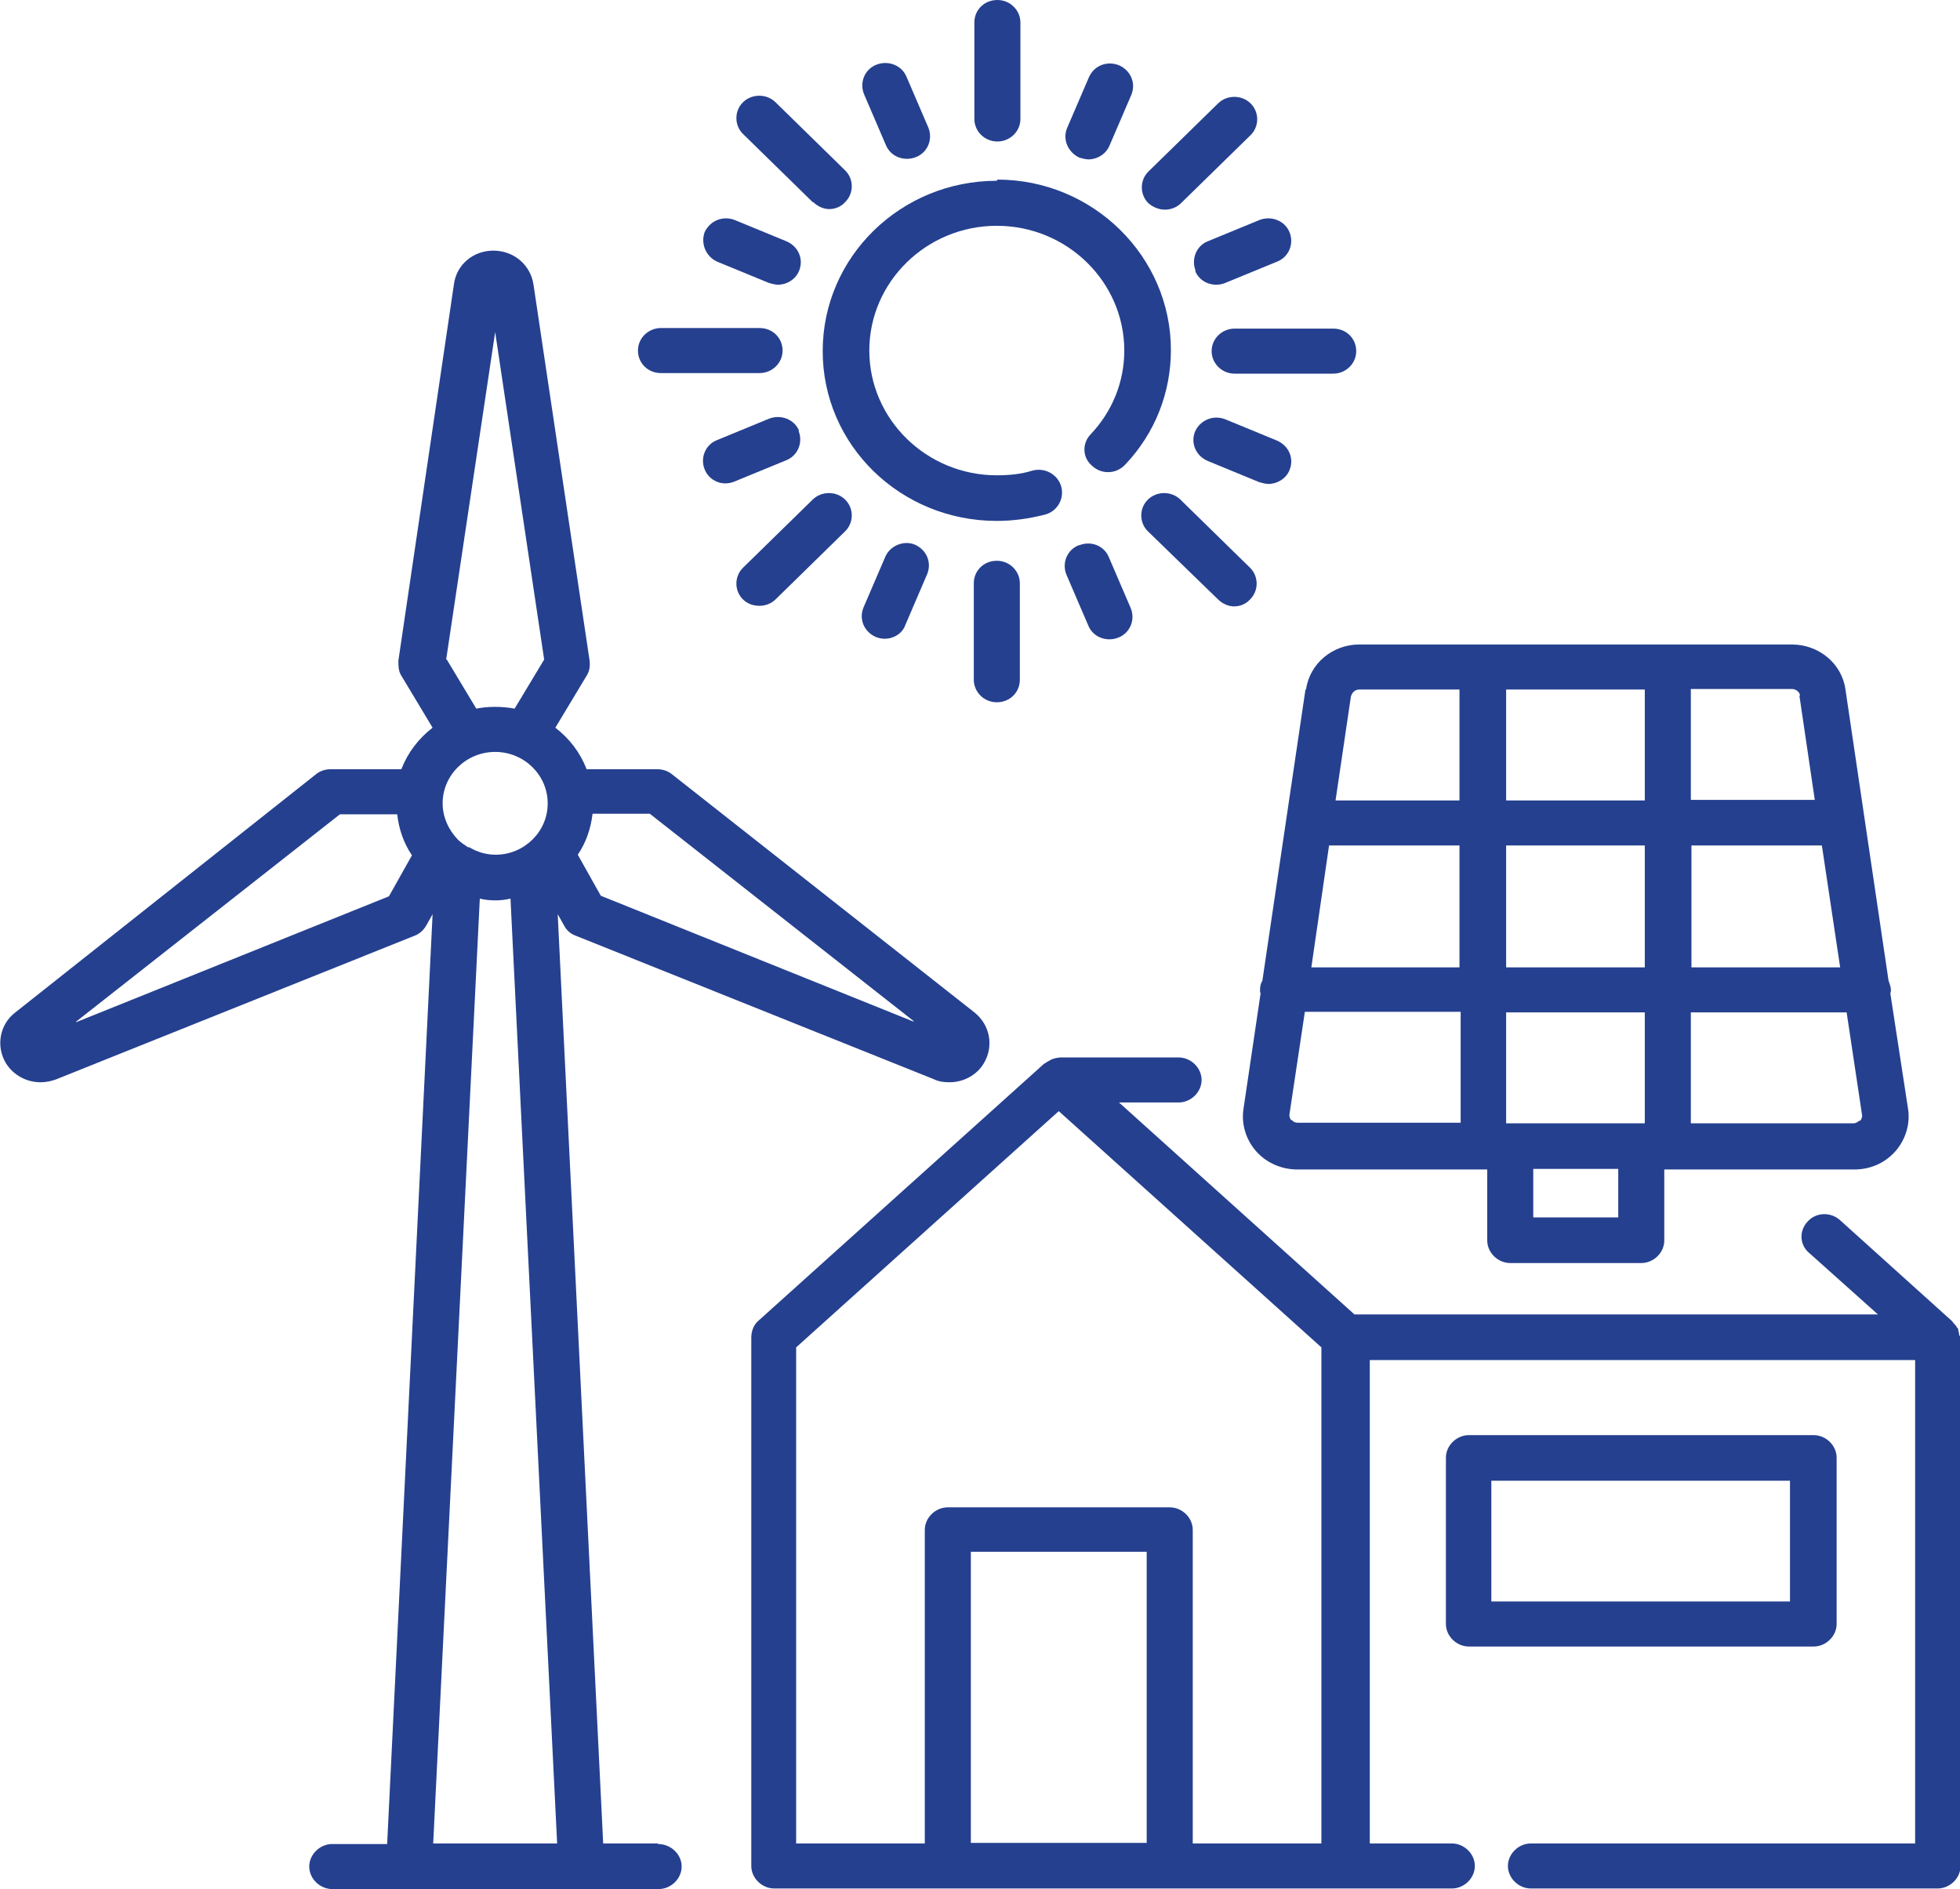 <svg width="55" height="53" viewBox="0 0 55 53" fill="none" xmlns="http://www.w3.org/2000/svg">
<g clip-path="url(#clip0_470_297)">
<path d="M12.156 51.72L13.464 25.212C13.597 25.244 13.746 25.261 13.895 25.261C14.044 25.261 14.193 25.244 14.325 25.212L15.634 51.72H12.156ZM2.136 28.663L9.539 22.846H11.146C11.195 23.267 11.328 23.656 11.56 23.997L10.914 25.147L2.136 28.679V28.663ZM12.52 18.504L13.895 9.317L15.27 18.504L14.441 19.881C14.259 19.849 14.094 19.832 13.895 19.832C13.696 19.832 13.53 19.849 13.365 19.881L12.537 18.504H12.52ZM25.637 28.663L16.859 25.131L16.213 23.98C16.445 23.64 16.578 23.251 16.628 22.83H18.234L25.637 28.647V28.663ZM13.133 23.77C13.034 23.705 12.934 23.64 12.851 23.559C12.587 23.284 12.421 22.927 12.421 22.538C12.421 21.744 13.083 21.096 13.895 21.096C14.706 21.096 15.369 21.744 15.369 22.538C15.369 22.943 15.203 23.3 14.938 23.559C14.673 23.818 14.309 23.98 13.912 23.98C13.63 23.98 13.382 23.899 13.166 23.77M18.466 51.72H16.926L15.65 25.649L15.833 25.973C15.899 26.103 16.015 26.2 16.147 26.249L26.216 30.283C26.349 30.348 26.498 30.364 26.647 30.364C27.028 30.364 27.409 30.17 27.608 29.83C27.889 29.36 27.79 28.76 27.343 28.404L18.863 21.728C18.747 21.631 18.598 21.582 18.449 21.582H16.462C16.28 21.113 15.982 20.724 15.584 20.416L16.462 18.957C16.545 18.828 16.561 18.682 16.545 18.536L14.971 7.988C14.889 7.437 14.425 7.032 13.845 7.032C13.266 7.032 12.802 7.437 12.736 7.988L11.179 18.536C11.179 18.682 11.179 18.828 11.262 18.957L12.139 20.416C11.742 20.724 11.444 21.113 11.262 21.582H9.274C9.125 21.582 8.976 21.631 8.86 21.728L0.431 28.404C-0.017 28.744 -0.116 29.36 0.166 29.83C0.381 30.17 0.745 30.364 1.143 30.364C1.292 30.364 1.441 30.332 1.573 30.283L11.643 26.249C11.775 26.2 11.891 26.087 11.957 25.973L12.139 25.649L10.864 51.736H9.324C8.976 51.736 8.678 52.028 8.678 52.368C8.678 52.708 8.976 53 9.324 53H18.482C18.83 53 19.128 52.708 19.128 52.368C19.128 52.028 18.83 51.736 18.466 51.736" fill="#25408F"/>
<path d="M27.971 5.072C25.272 5.072 23.086 7.21 23.086 9.851C23.086 12.492 25.272 14.615 27.971 14.615C28.435 14.615 28.882 14.55 29.329 14.437C29.677 14.34 29.876 13.983 29.777 13.643C29.677 13.303 29.313 13.108 28.965 13.205C28.651 13.303 28.319 13.335 27.971 13.335C26.001 13.335 24.394 11.763 24.394 9.835C24.394 7.907 26.001 6.335 27.971 6.335C29.942 6.335 31.549 7.907 31.549 9.835C31.549 10.71 31.218 11.537 30.605 12.185C30.356 12.444 30.373 12.849 30.654 13.076C30.919 13.319 31.334 13.303 31.582 13.027C32.41 12.152 32.857 11.018 32.857 9.819C32.857 7.194 30.671 5.039 27.988 5.039" fill="#25408F"/>
<path d="M27.988 3.97C28.335 3.97 28.634 3.694 28.634 3.338V0.632C28.634 0.292 28.352 0 27.988 0C27.623 0 27.342 0.275 27.342 0.632V3.338C27.342 3.678 27.623 3.97 27.988 3.97Z" fill="#25408F"/>
<path d="M24.858 4.067C24.957 4.31 25.189 4.456 25.454 4.456C25.537 4.456 25.62 4.44 25.703 4.407C26.034 4.278 26.183 3.905 26.051 3.581L25.438 2.155C25.305 1.831 24.924 1.685 24.593 1.815C24.262 1.944 24.113 2.317 24.245 2.641L24.858 4.067Z" fill="#25408F"/>
<path d="M20.121 7.34L21.579 7.939C21.579 7.939 21.744 7.988 21.827 7.988C22.076 7.988 22.324 7.842 22.423 7.599C22.556 7.275 22.407 6.919 22.076 6.773L20.618 6.173C20.287 6.044 19.923 6.19 19.773 6.514C19.658 6.838 19.807 7.194 20.121 7.34Z" fill="#25408F"/>
<path d="M22.424 12.087C22.292 11.763 21.911 11.618 21.58 11.747L20.122 12.347C19.791 12.476 19.642 12.849 19.775 13.173C19.874 13.416 20.106 13.562 20.354 13.562C20.437 13.562 20.52 13.546 20.603 13.513L22.06 12.914C22.391 12.784 22.54 12.412 22.408 12.087" fill="#25408F"/>
<path d="M24.843 15.62L24.23 17.046C24.097 17.37 24.246 17.726 24.578 17.872C24.66 17.904 24.743 17.921 24.826 17.921C25.074 17.921 25.323 17.775 25.406 17.532L26.018 16.106C26.151 15.782 26.002 15.425 25.671 15.28C25.356 15.15 24.975 15.312 24.843 15.62Z" fill="#25408F"/>
<path d="M30.273 15.296C29.942 15.425 29.793 15.798 29.925 16.122L30.538 17.548C30.637 17.791 30.869 17.937 31.134 17.937C31.217 17.937 31.3 17.921 31.383 17.888C31.714 17.759 31.863 17.386 31.73 17.062L31.117 15.636C30.985 15.312 30.621 15.166 30.289 15.296" fill="#25408F"/>
<path d="M35.342 13.53C35.342 13.53 35.507 13.578 35.59 13.578C35.838 13.578 36.087 13.432 36.186 13.189C36.319 12.865 36.17 12.509 35.838 12.363L34.381 11.763C34.05 11.634 33.685 11.78 33.536 12.104C33.404 12.428 33.553 12.784 33.884 12.93L35.342 13.53Z" fill="#25408F"/>
<path d="M33.536 7.599C33.635 7.842 33.867 7.988 34.132 7.988C34.215 7.988 34.298 7.972 34.38 7.939L35.838 7.34C36.169 7.21 36.318 6.838 36.185 6.514C36.053 6.19 35.672 6.044 35.341 6.173L33.883 6.773C33.569 6.902 33.42 7.275 33.552 7.599" fill="#25408F"/>
<path d="M30.29 4.423C30.29 4.423 30.456 4.472 30.539 4.472C30.787 4.472 31.035 4.326 31.135 4.083L31.748 2.657C31.88 2.333 31.731 1.977 31.4 1.831C31.069 1.701 30.704 1.831 30.555 2.171L29.942 3.597C29.81 3.921 29.976 4.278 30.29 4.423Z" fill="#25408F"/>
<path d="M22.821 5.671C22.937 5.784 23.103 5.866 23.268 5.866C23.434 5.866 23.599 5.801 23.715 5.671C23.964 5.428 23.964 5.023 23.715 4.78L21.761 2.868C21.513 2.625 21.099 2.625 20.85 2.868C20.602 3.111 20.602 3.516 20.85 3.759L22.805 5.671H22.821Z" fill="#25408F"/>
<path d="M18.548 10.467H21.314C21.662 10.467 21.96 10.192 21.96 9.835C21.96 9.479 21.678 9.203 21.314 9.203H18.548C18.2 9.203 17.902 9.479 17.902 9.835C17.902 10.192 18.184 10.467 18.548 10.467Z" fill="#25408F"/>
<path d="M21.314 16.997C21.48 16.997 21.645 16.932 21.761 16.819L23.715 14.907C23.964 14.664 23.964 14.259 23.715 14.016C23.467 13.773 23.053 13.773 22.805 14.016L20.85 15.928C20.602 16.171 20.602 16.576 20.85 16.819C20.983 16.948 21.148 16.997 21.314 16.997Z" fill="#25408F"/>
<path d="M27.326 16.365V19.071C27.326 19.411 27.608 19.703 27.972 19.703C28.336 19.703 28.618 19.427 28.618 19.071V16.365C28.618 16.025 28.336 15.733 27.972 15.733C27.608 15.733 27.326 16.009 27.326 16.365Z" fill="#25408F"/>
<path d="M34.182 16.819C34.298 16.932 34.464 17.013 34.63 17.013C34.795 17.013 34.961 16.948 35.077 16.819C35.325 16.576 35.325 16.171 35.077 15.928L33.123 14.016C32.874 13.773 32.46 13.773 32.212 14.016C31.963 14.259 31.963 14.664 32.212 14.907L34.182 16.819Z" fill="#25408F"/>
<path d="M34 9.851C34 10.192 34.282 10.483 34.646 10.483H37.412C37.759 10.483 38.057 10.208 38.057 9.851C38.057 9.495 37.776 9.219 37.412 9.219H34.646C34.298 9.219 34 9.495 34 9.851Z" fill="#25408F"/>
<path d="M32.691 5.882C32.857 5.882 33.022 5.817 33.138 5.703L35.092 3.792C35.341 3.548 35.341 3.143 35.092 2.9C34.844 2.657 34.43 2.657 34.182 2.9L32.227 4.812C31.979 5.055 31.979 5.46 32.227 5.703C32.36 5.817 32.525 5.882 32.691 5.882Z" fill="#25408F"/>
<path d="M38.14 19.346H40.955V22.457H37.477L37.908 19.541C37.941 19.427 38.024 19.346 38.14 19.346ZM50.495 19.525L50.925 22.441H47.447V19.33H50.279C50.395 19.33 50.495 19.411 50.511 19.508M52.184 31.434C52.184 31.434 52.101 31.515 52.018 31.515H47.447V28.404H51.819L52.25 31.272C52.267 31.353 52.217 31.418 52.2 31.45M36.235 31.434C36.235 31.434 36.169 31.353 36.185 31.256L36.616 28.388H40.988V31.499H36.417C36.318 31.499 36.268 31.45 36.252 31.418M40.972 27.14H36.798L37.295 23.721H40.955V27.14H40.972ZM42.264 28.404H46.155V31.515H42.264V28.404ZM51.637 27.14H47.464V23.721H51.124L51.637 27.14ZM42.264 19.346H46.155V22.457H42.264V19.346ZM46.155 27.14H42.264V23.721H46.155V27.14ZM45.41 34.156H43.025V32.795H45.41V34.156ZM36.633 19.346L35.424 27.513C35.374 27.594 35.358 27.675 35.358 27.788C35.358 27.82 35.358 27.837 35.374 27.869L34.894 31.11C34.828 31.531 34.96 31.968 35.242 32.292C35.523 32.617 35.954 32.811 36.401 32.811H41.734V34.804C41.734 35.144 42.032 35.436 42.379 35.436H46.056C46.404 35.436 46.702 35.144 46.702 34.804V32.811H52.035C52.482 32.811 52.896 32.633 53.194 32.292C53.475 31.968 53.608 31.531 53.542 31.11L53.045 27.869C53.045 27.869 53.062 27.82 53.062 27.788C53.062 27.691 53.028 27.61 52.995 27.513L51.786 19.346C51.687 18.617 51.041 18.082 50.279 18.082H38.14C37.395 18.082 36.749 18.617 36.649 19.346" fill="#25408F"/>
<path d="M27.243 43.537H32.178V51.704H27.243V43.537ZM22.341 37.802L29.71 31.174L37.08 37.802V51.72H33.47V42.922C33.47 42.581 33.172 42.29 32.824 42.29H26.597C26.249 42.29 25.951 42.581 25.951 42.922V51.72H22.341V37.802ZM54.983 37.477C54.983 37.477 54.966 37.364 54.95 37.316C54.95 37.283 54.95 37.267 54.917 37.251C54.9 37.202 54.85 37.153 54.817 37.121C54.817 37.105 54.784 37.089 54.784 37.072L51.638 34.237C51.373 33.994 50.959 34.01 50.727 34.269C50.478 34.529 50.495 34.934 50.776 35.16L52.697 36.878H38.008L31.4 30.931H33.072C33.42 30.931 33.718 30.64 33.718 30.3C33.718 29.959 33.42 29.668 33.072 29.668H29.744C29.744 29.668 29.595 29.684 29.528 29.716C29.512 29.716 29.495 29.733 29.462 29.749C29.412 29.781 29.363 29.797 29.329 29.83C29.329 29.83 29.329 29.83 29.296 29.846L21.281 37.056C21.148 37.17 21.082 37.348 21.082 37.526V52.352C21.082 52.692 21.38 52.984 21.728 52.984H40.74C41.088 52.984 41.386 52.692 41.386 52.352C41.386 52.012 41.088 51.72 40.74 51.72H38.438V38.158H53.741V51.72H42.959C42.612 51.72 42.314 52.012 42.314 52.352C42.314 52.692 42.612 52.984 42.959 52.984H54.37C54.718 52.984 55.016 52.692 55.016 52.352V37.526C55.016 37.526 55.016 37.494 55.016 37.477" fill="#25408F"/>
<path d="M50.229 44.931H41.849V41.544H50.229V44.931ZM51.538 45.563V40.896C51.538 40.556 51.24 40.264 50.892 40.264H41.22C40.872 40.264 40.574 40.556 40.574 40.896V45.563C40.574 45.903 40.872 46.195 41.22 46.195H50.892C51.24 46.195 51.538 45.903 51.538 45.563Z" fill="#25408F"/>
</g>
<defs>
<clipPath id="clip0_470_297">
<rect width="55" height="53" fill="white"/>
</clipPath>
</defs>
</svg>
